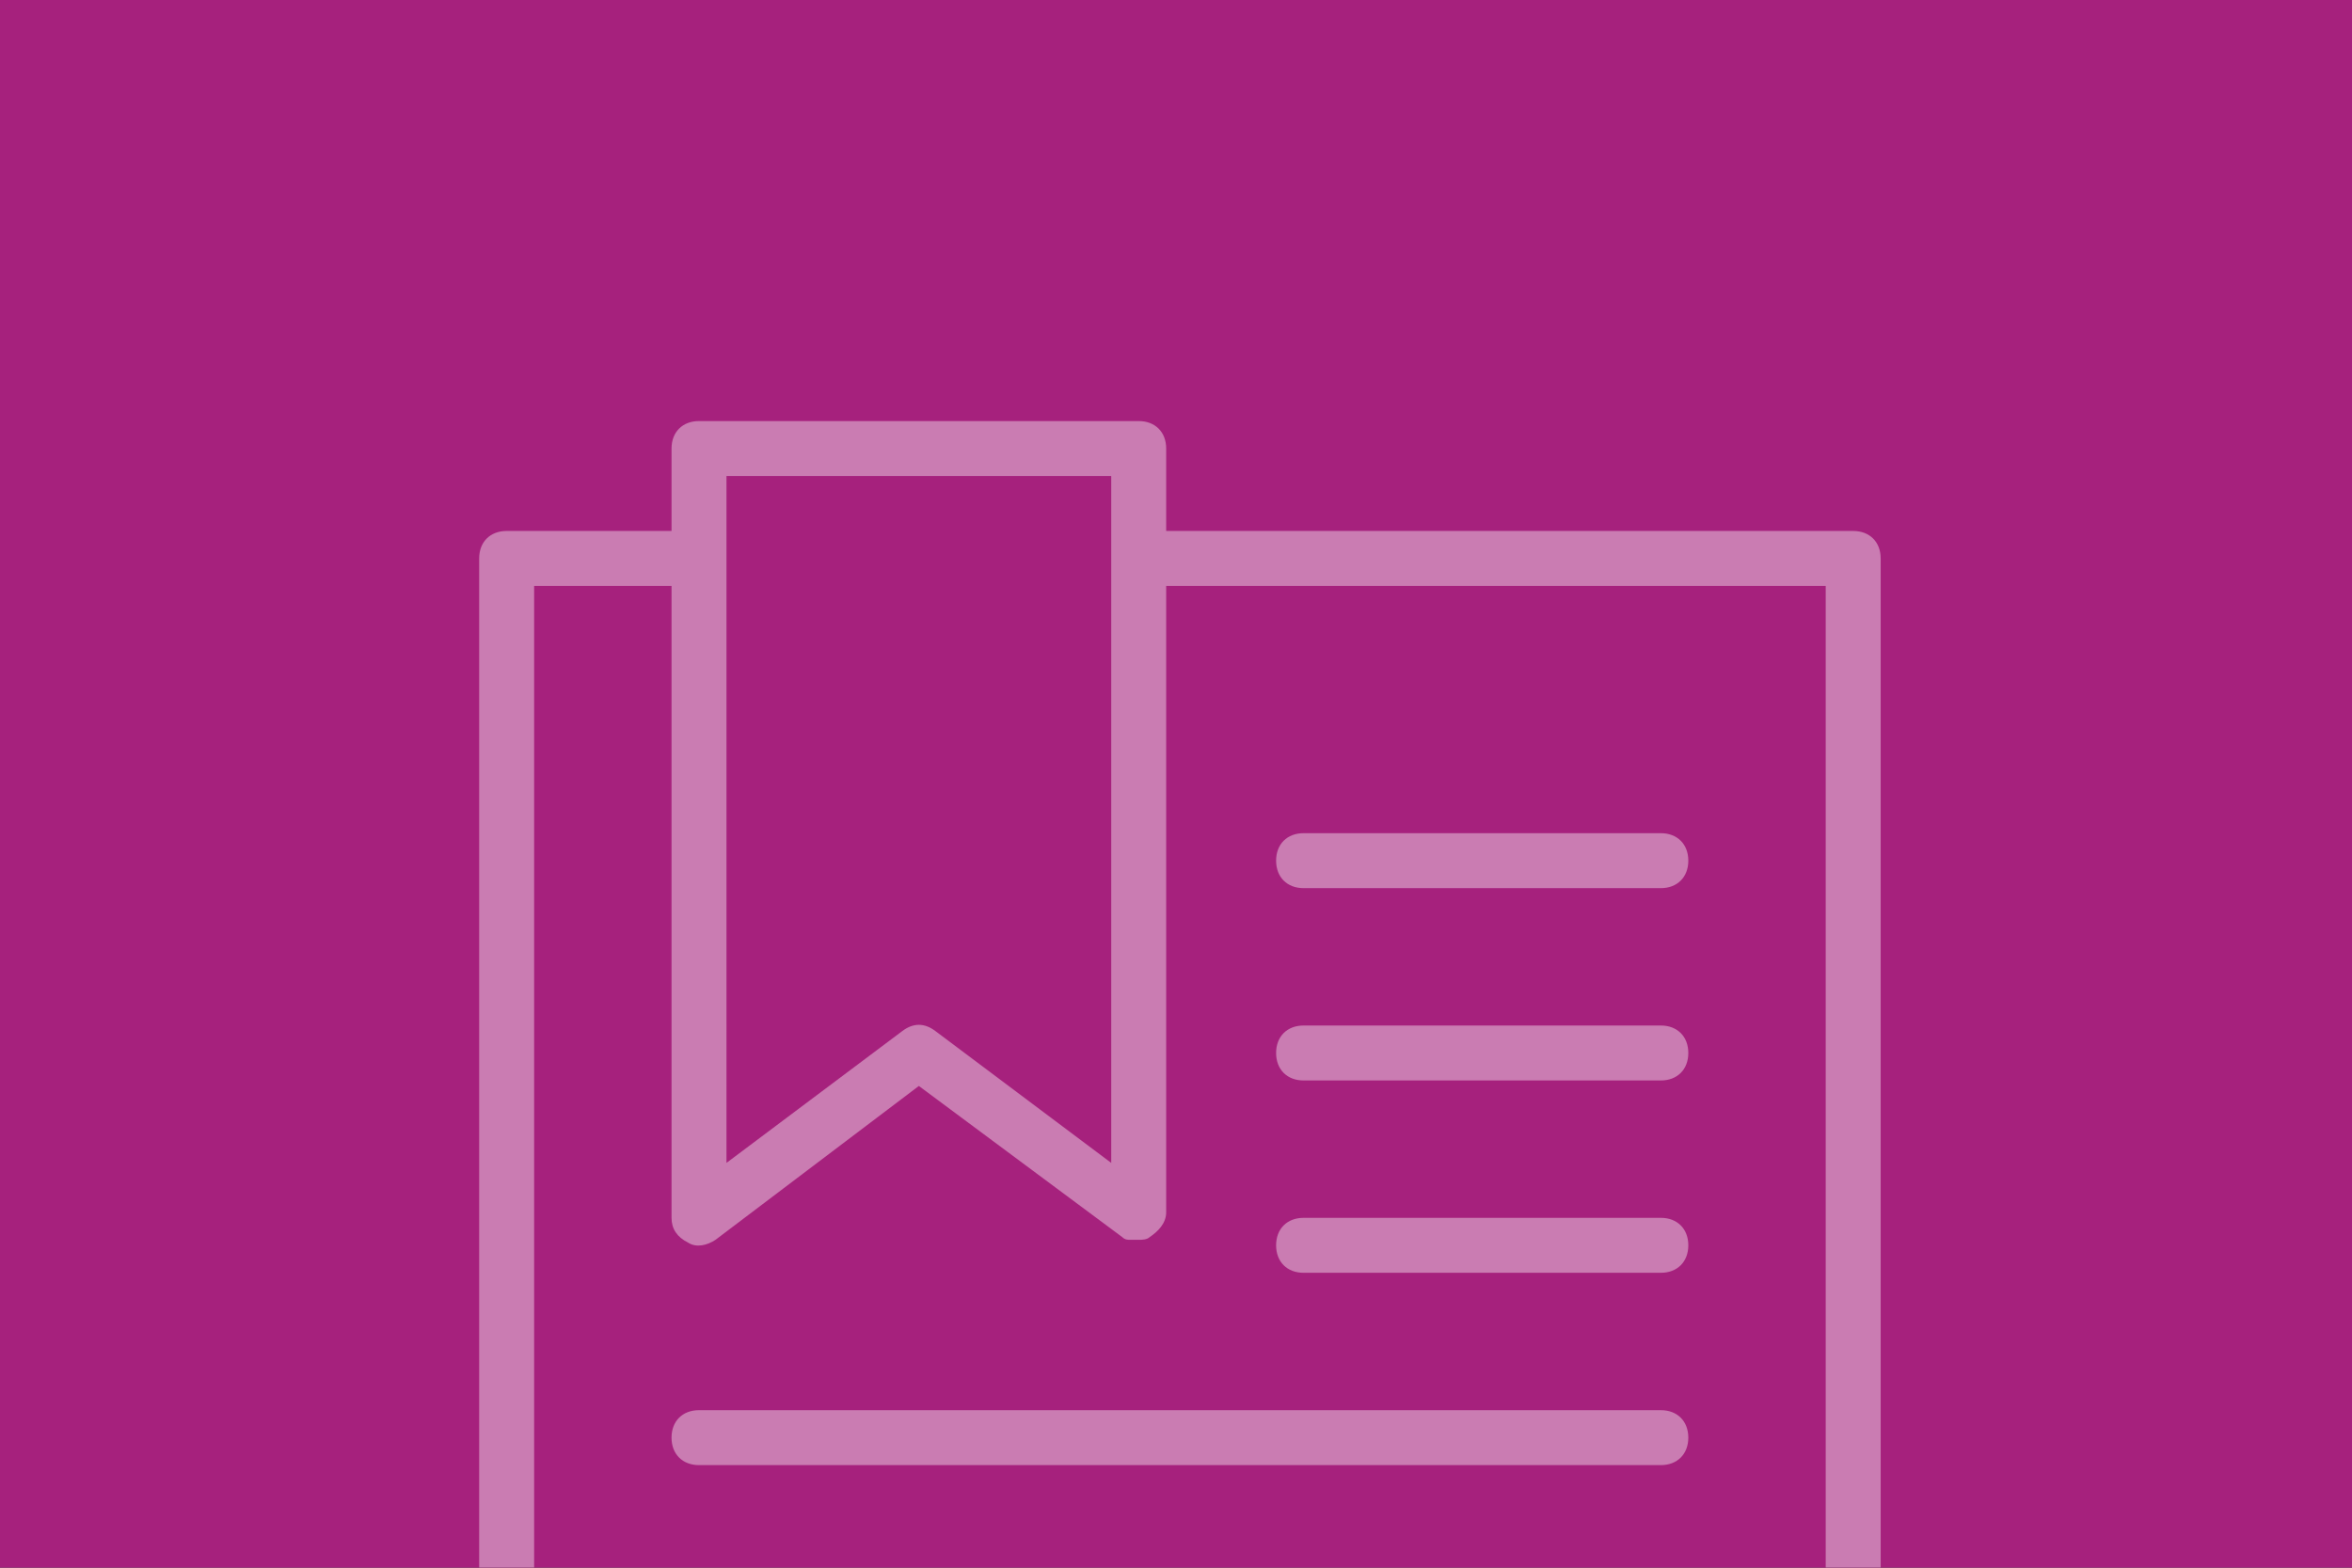 <?xml version="1.0" encoding="iso-8859-1"?>
<!-- Generator: Adobe Illustrator 24.1.0, SVG Export Plug-In . SVG Version: 6.00 Build 0)  -->
<svg version="1.1" id="Ebene_1" xmlns="http://www.w3.org/2000/svg" xmlns:xlink="http://www.w3.org/1999/xlink" x="0px" y="0px"
	 viewBox="0 0 1500 1000" style="enable-background:new 0 0 1500 1000;" xml:space="preserve">
<rect x="0" y="0" width="1500" height="1000" fill="#333333" stroke="none"/>
<g>
	<g>
		<defs>
			<rect id="SVGID_31_" width="1500" height="1000"/>
		</defs>
		<clipPath id="SVGID_2_">
			<use xlink:href="#SVGID_31_"  style="overflow:visible;"/>
		</clipPath>
		<g style="clip-path:url(#SVGID_2_);">
			<defs>
				<rect id="SVGID_33_" width="1500" height="1000"/>
			</defs>
			<clipPath id="SVGID_4_">
				<use xlink:href="#SVGID_33_"  style="overflow:visible;"/>
			</clipPath>
			<rect style="clip-path:url(#SVGID_4_);fill:#A6217D;" width="1500" height="1000"/>
			<g style="clip-path:url(#SVGID_4_);">
				<defs>
					<rect id="SVGID_35_" width="1500" height="1000"/>
				</defs>
				<clipPath id="SVGID_6_">
					<use xlink:href="#SVGID_35_"  style="overflow:visible;"/>
				</clipPath>
				<g style="opacity:0.41;clip-path:url(#SVGID_6_);">
					<g>
						<defs>
							<rect id="SVGID_37_" x="270.539" y="233.536" width="963.921" height="1121.656"/>
						</defs>
						<clipPath id="SVGID_8_">
							<use xlink:href="#SVGID_37_"  style="overflow:visible;"/>
						</clipPath>
						<g style="clip-path:url(#SVGID_8_);enable-background:new    ;">
							<g>
								<defs>
									<rect id="SVGID_39_" x="-32768" y="-31767" width="65535" height="65535"/>
								</defs>
								<clipPath id="SVGID_10_">
									<use xlink:href="#SVGID_39_"  style="overflow:visible;"/>
								</clipPath>
								<path style="clip-path:url(#SVGID_10_);fill:#FFFFFF;" d="M1059.203,899.519H445.798c-10.516,0-17.526,7.01-17.526,17.526
									c0,10.515,7.01,17.526,17.526,17.526h613.405c10.516,0,17.526-7.011,17.526-17.526
									C1076.729,906.529,1069.719,899.519,1059.203,899.519"/>
								<path style="clip-path:url(#SVGID_10_);fill:#FFFFFF;" d="M831.367,811.89h227.836c10.516,0,17.526-7.01,17.526-17.526
									c0-10.515-7.01-17.526-17.526-17.526H831.367c-10.516,0-17.526,7.011-17.526,17.526
									C813.841,804.88,820.85,811.89,831.367,811.89"/>
								<path style="clip-path:url(#SVGID_10_);fill:#FFFFFF;" d="M831.367,689.209h227.836c10.516,0,17.526-7.01,17.526-17.526
									c0-10.515-7.01-17.526-17.526-17.526H831.367c-10.516,0-17.526,7.011-17.526,17.526
									C813.841,682.199,820.85,689.209,831.367,689.209"/>
								<path style="clip-path:url(#SVGID_10_);fill:#FFFFFF;" d="M831.367,566.528h227.836c10.516,0,17.526-7.01,17.526-17.526
									c0-10.515-7.01-17.526-17.526-17.526H831.367c-10.516,0-17.526,7.011-17.526,17.526
									C813.841,559.518,820.85,566.528,831.367,566.528"/>
								<path style="clip-path:url(#SVGID_10_);fill:#FFFFFF;" d="M1164.358,1285.088H340.642V373.743h87.63v403.095
									c0,7.01,3.505,12.268,10.515,15.773c5.258,3.505,12.268,1.753,17.526-1.753l129.691-98.144l129.692,96.392
									c1.753,1.752,3.505,1.752,5.258,1.752h1.752h3.505c1.753,0,5.258,0,7.011-1.752c5.258-3.505,10.515-8.763,10.515-15.773
									v-399.59h420.621V1285.088z M463.323,356.217v-52.578h245.363v52.578v385.569L596.52,657.662
									c-7.01-5.258-14.021-5.258-21.031,0l-112.166,84.124V356.217z M1181.884,338.691H743.737v-52.578
									c0-10.515-7.01-17.525-17.526-17.525H445.798c-10.516,0-17.526,7.01-17.526,17.525v52.578H323.116
									c-10.515,0-17.525,7.01-17.525,17.526v946.397c0,10.515,7.01,17.526,17.525,17.526h858.768
									c10.516,0,17.526-7.011,17.526-17.526V356.217C1199.41,345.701,1192.4,338.691,1181.884,338.691"/>
							</g>
						</g>
					</g>
				</g>
			</g>
		</g>
	</g>
</g>
</svg>
